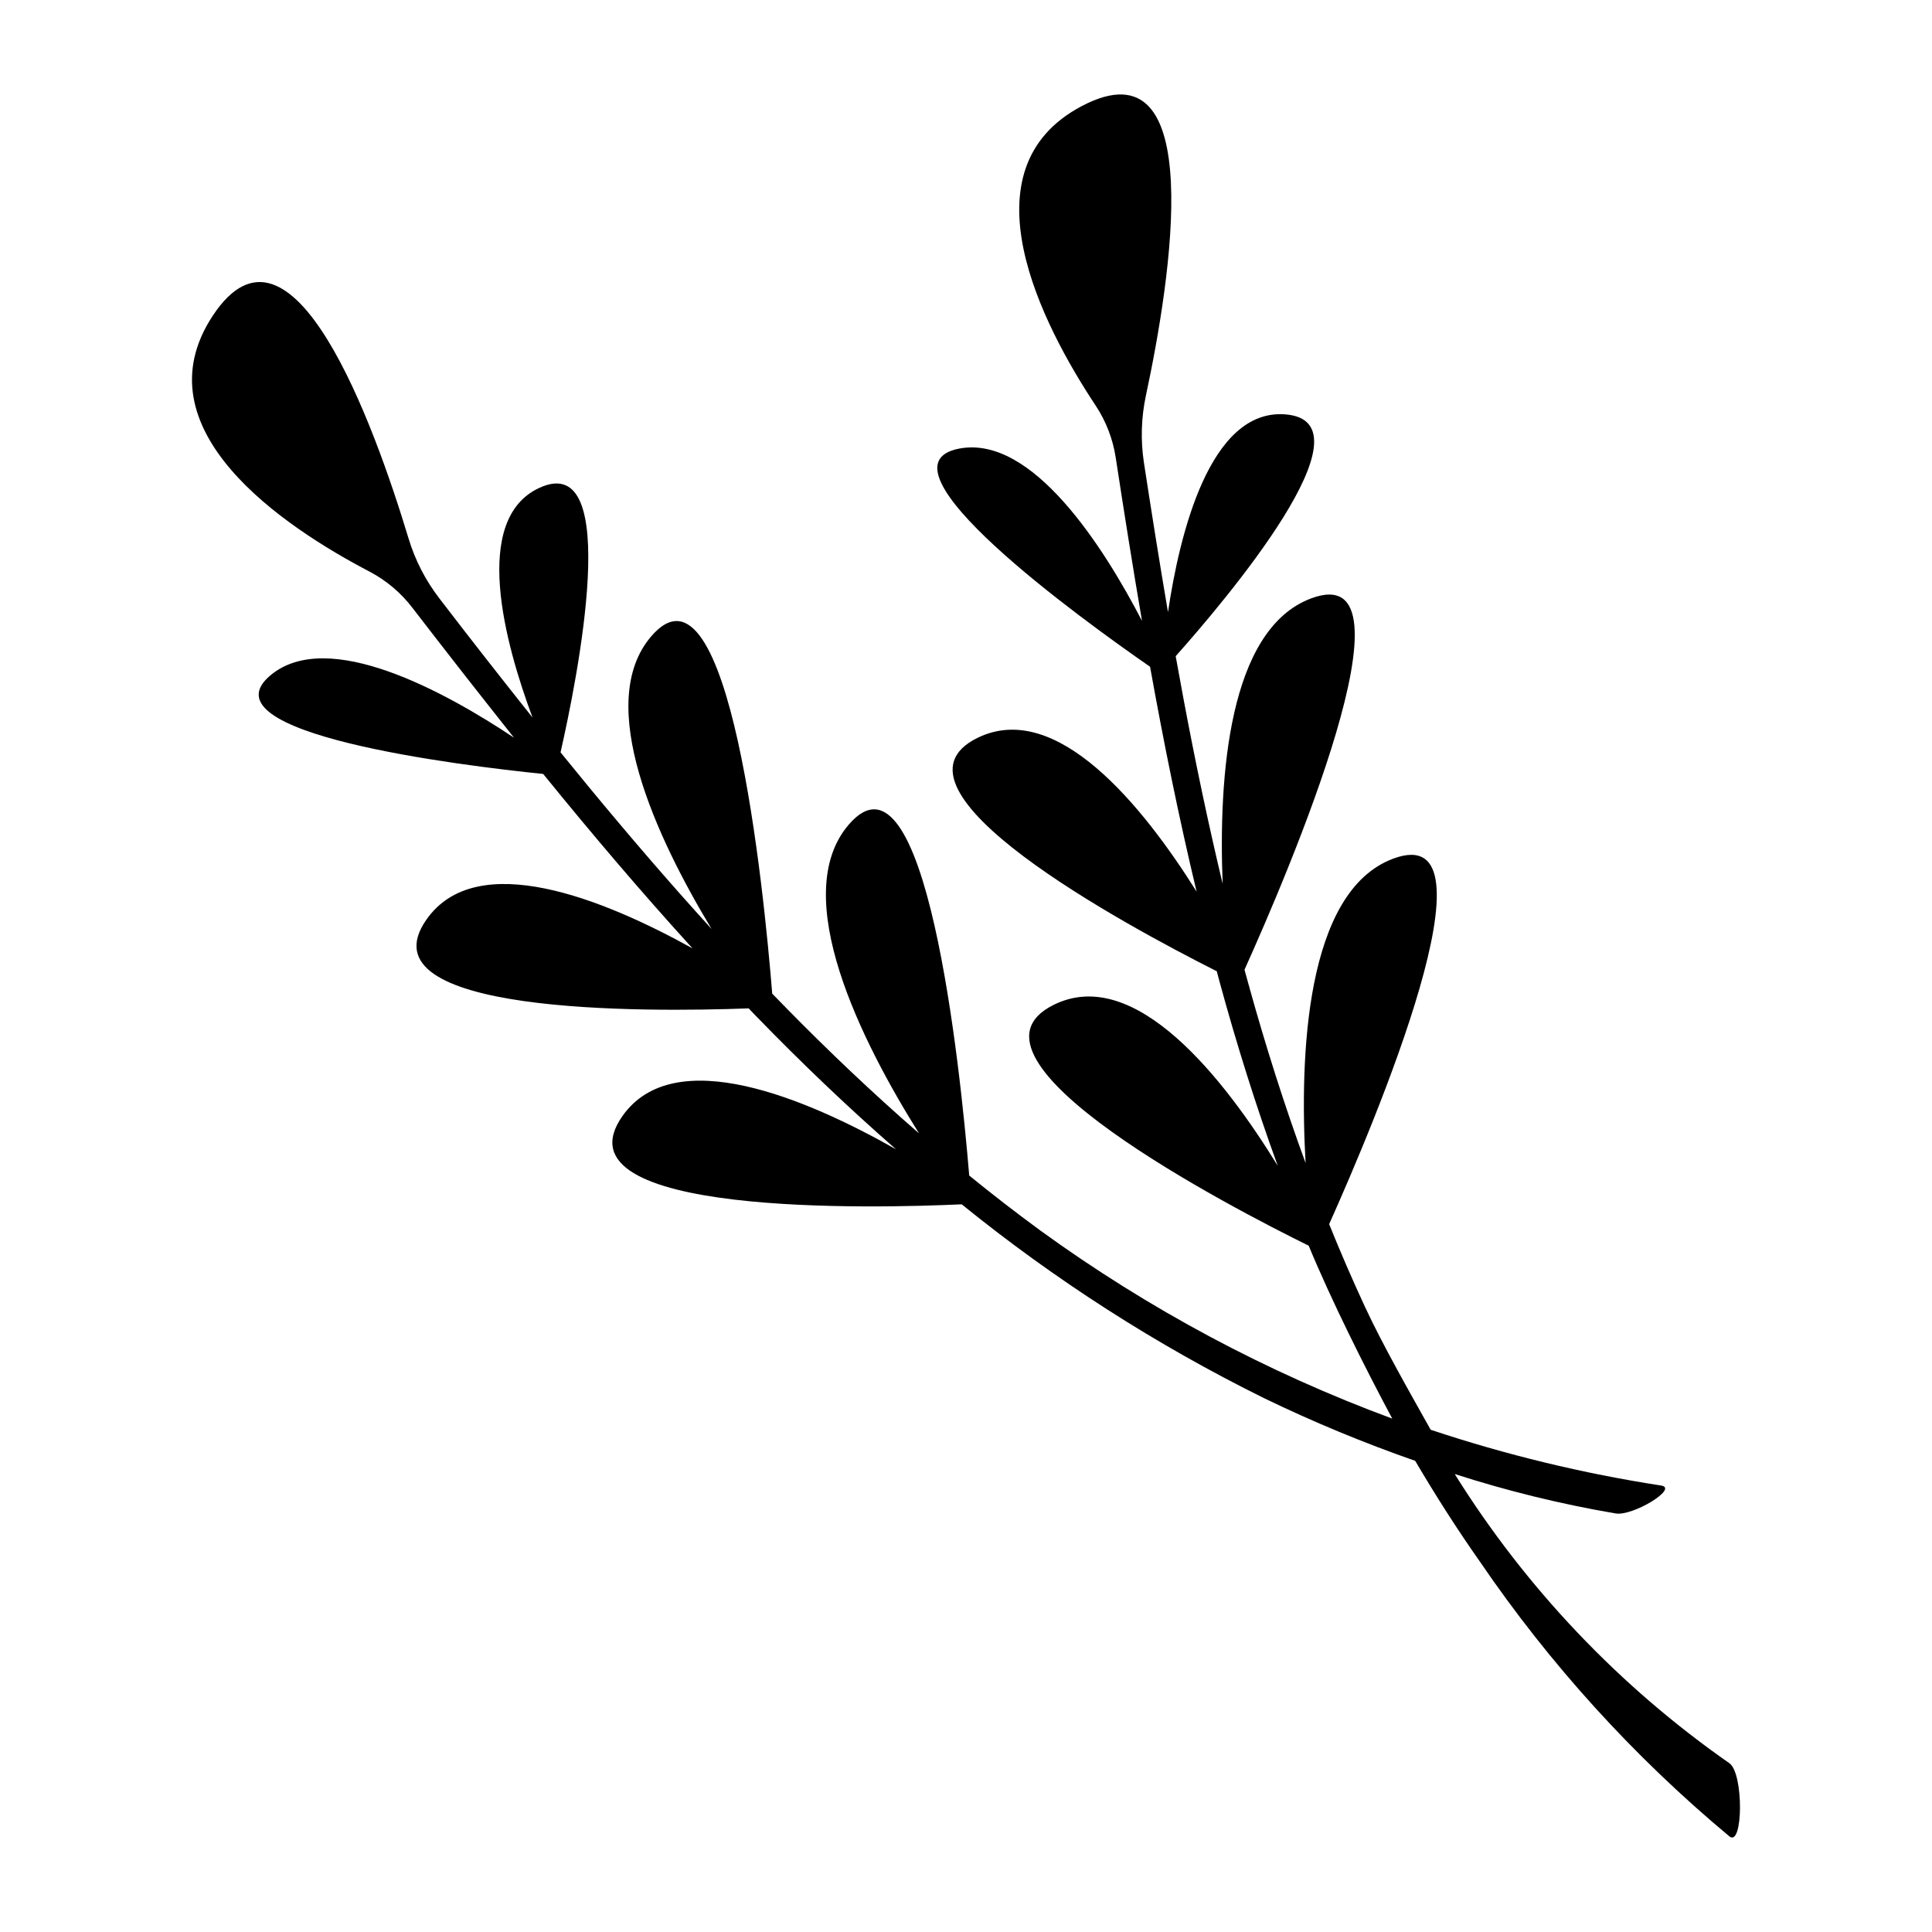 <?xml version="1.0" encoding="UTF-8"?>
<!-- Uploaded to: SVG Repo, www.svgrepo.com, Generator: SVG Repo Mixer Tools -->
<svg fill="#000000" width="800px" height="800px" version="1.1" viewBox="144 144 512 512" xmlns="http://www.w3.org/2000/svg">
 <path d="m602.33 611.29c-29.199-20.375-53.969-46.453-72.816-76.66 13.957 4.5 28.215 7.992 42.668 10.453 4.562 0.746 16.672-6.641 12.074-7.394-20.75-3.203-41.191-8.148-61.113-14.789-5.195-9.293-12.66-22.34-17.426-32.609-3.348-7.219-6.508-14.512-9.477-21.879 12.004-26.801 46.27-107.77 16.992-96.867-23.316 8.684-24.836 52.363-23.238 80.664-5.613-15.309-10.535-30.863-14.91-46.586l0.07 0.031-0.145-0.305c-0.406-1.453-0.805-2.91-1.203-4.367 11.297-25.062 47.551-109.54 17.688-98.414-21.977 8.184-24.59 47.465-23.48 75.648-3.863-16.152-7.254-32.418-10.316-48.711-0.727-3.867-1.438-7.738-2.129-11.609 12.941-14.527 53.461-62.258 28.992-64.086-19.957-1.492-27.98 31.785-31.031 52.41-2.25-13.168-4.344-26.363-6.371-39.57v0.008c-0.91-5.934-0.734-11.98 0.523-17.848 6.602-30.855 16.68-94.379-16.93-76.734-32 16.797-10.504 58.113 3.621 79.426 2.758 4.172 4.57 8.898 5.316 13.84 2.207 14.418 4.492 28.828 6.957 43.203-10.07-19.395-28.992-49.32-48.402-45.672-24.012 4.516 32.465 45.297 50.535 57.82 3.59 19.973 7.609 39.859 12.332 59.594-14.254-22.719-37.133-51-58.062-40.742-27.605 13.531 38.836 49.461 63.41 61.848 0.242 0.898 0.469 1.801 0.715 2.695 4.488 16.461 9.598 32.801 15.445 48.871-14.141-23.012-37.746-53.266-59.285-42.711-29.328 14.375 47.48 54.023 67.484 63.875 5.914 14.328 14.84 32.164 22.141 45.824-33.215-12.273-64.586-29.043-93.242-49.836-6.418-4.703-12.707-9.562-18.863-14.578-2.434-29.266-11.535-116.71-31.906-93.027-16.223 18.863 3.543 57.848 18.609 81.855-12.309-10.695-24.133-21.938-35.555-33.59l0.078-0.004-0.273-0.199c-1.059-1.078-2.109-2.16-3.16-3.242-2.211-27.402-11.266-118.88-32.043-94.715-15.289 17.781 1.391 53.438 15.977 77.582-11.184-12.277-22.008-24.883-32.559-37.668-2.504-3.035-4.996-6.082-7.473-9.141 4.312-18.973 16.742-80.336-5.566-70.117-18.195 8.332-9.148 41.348-1.859 60.879-8.332-10.441-16.559-20.969-24.688-31.57l-0.004-0.008c-3.664-4.754-6.43-10.133-8.164-15.879-9.121-30.203-30.977-90.695-51.883-59.016-19.906 30.164 18.871 55.961 41.531 67.801 4.426 2.324 8.297 5.582 11.34 9.551 8.895 11.559 17.883 23.051 26.961 34.473-18.184-12.121-49.207-29.188-64.441-16.613-18.844 15.551 50.305 23.984 72.176 26.223 12.789 15.754 25.914 31.227 39.578 46.227-23.453-13.012-57.148-26.723-70.52-7.633-17.641 25.18 57.895 24.551 85.395 23.527 0.645 0.672 1.281 1.348 1.926 2.016 11.879 12.246 24.246 24.086 37.129 35.336-23.496-13.32-58.777-28.41-72.539-8.766-18.738 26.75 67.668 24.375 89.941 23.34l-0.004-0.004c24.727 20.047 51.605 37.277 80.141 51.383 13.016 6.297 26.383 11.84 40.039 16.602 5.359 9.105 11.039 18.023 17.137 26.688 18.562 27.238 40.828 51.758 66.156 72.855 3.633 2.856 3.793-16.688 0-19.387z"/>
</svg>